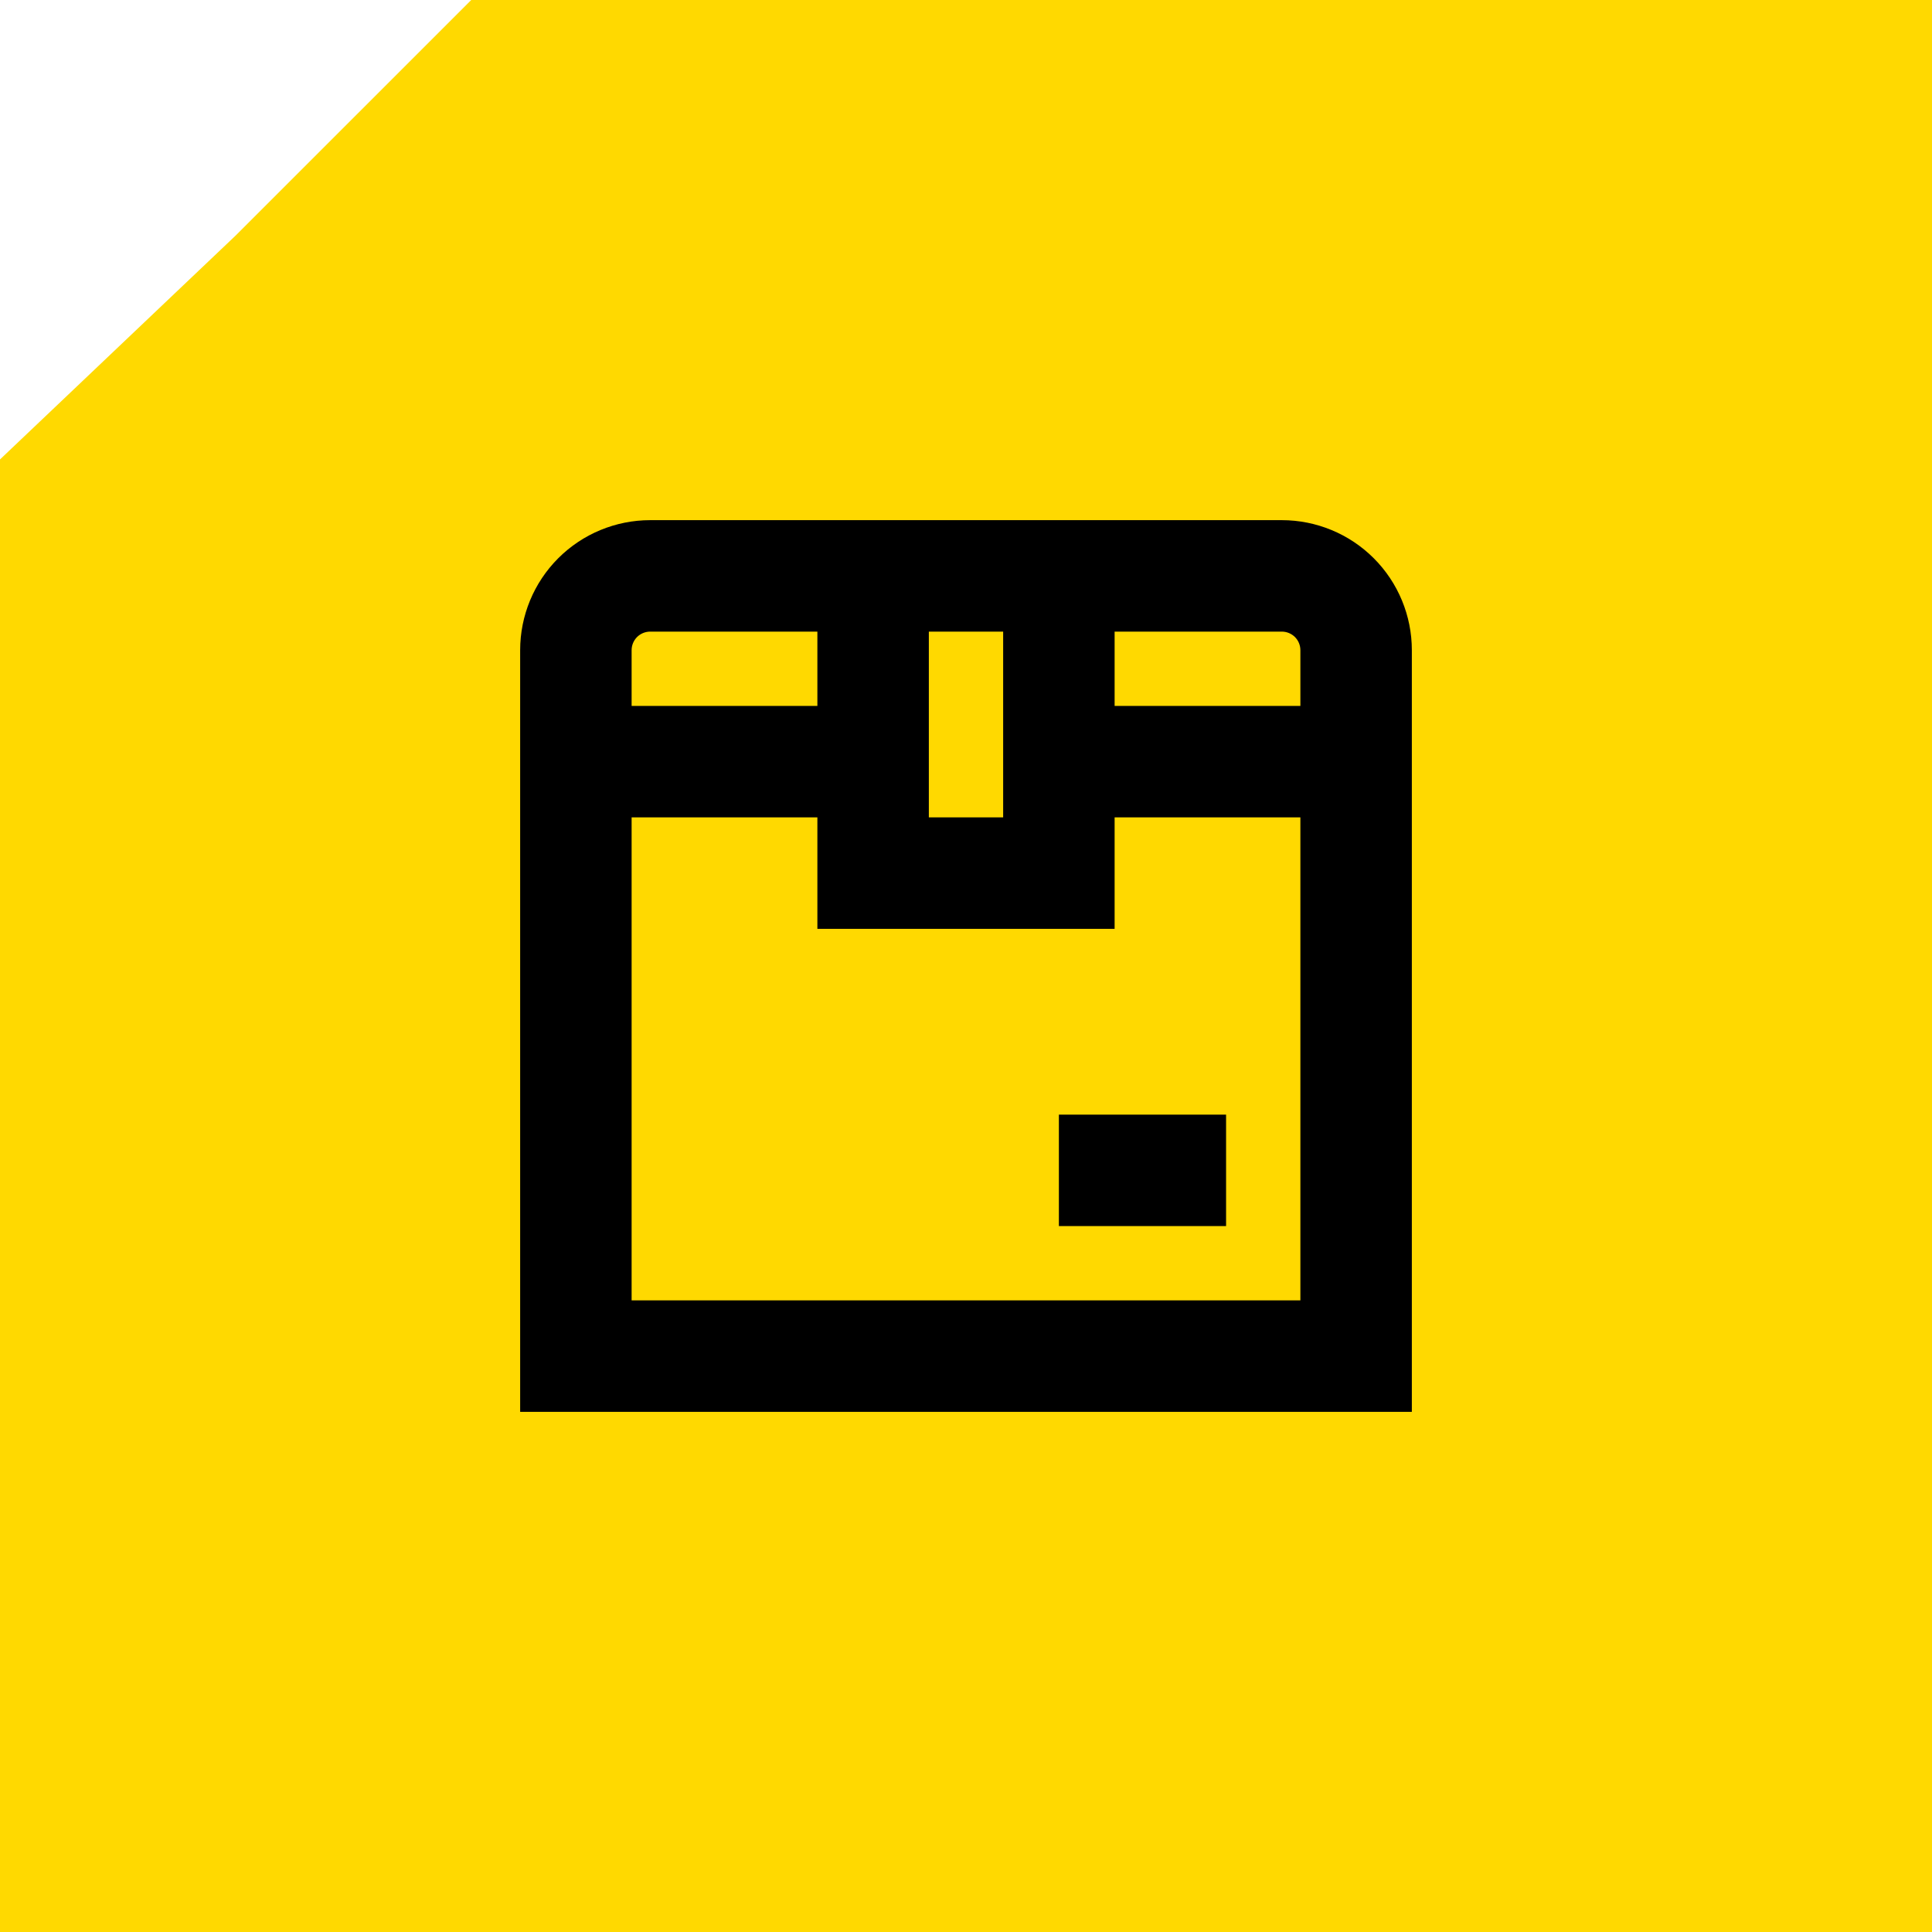 <?xml version="1.0" encoding="UTF-8"?> <svg xmlns="http://www.w3.org/2000/svg" width="52" height="52" viewBox="0 0 52 52" fill="none"><path d="M6.341 6.341L12.683 0H52V52H0V12.366L6.341 6.341Z" fill="#FFD900"></path><path d="M34.5 14H17.5C16.572 14 15.681 14.369 15.025 15.025C14.369 15.681 14 16.572 14 17.5V38H38V17.5C38 16.572 37.631 15.681 36.975 15.025C36.319 14.369 35.428 14 34.5 14ZM35 17.5V19H30V17H34.5C34.633 17 34.76 17.053 34.854 17.146C34.947 17.24 35 17.367 35 17.5ZM25 17H27V22H25V17ZM17.5 17H22V19H17V17.5C17 17.367 17.053 17.24 17.146 17.146C17.24 17.053 17.367 17 17.5 17V17ZM17 35V22H22V25H30V22H35V35H17ZM28.5 30H33V33H28.5V30Z" fill="black"></path></svg> 